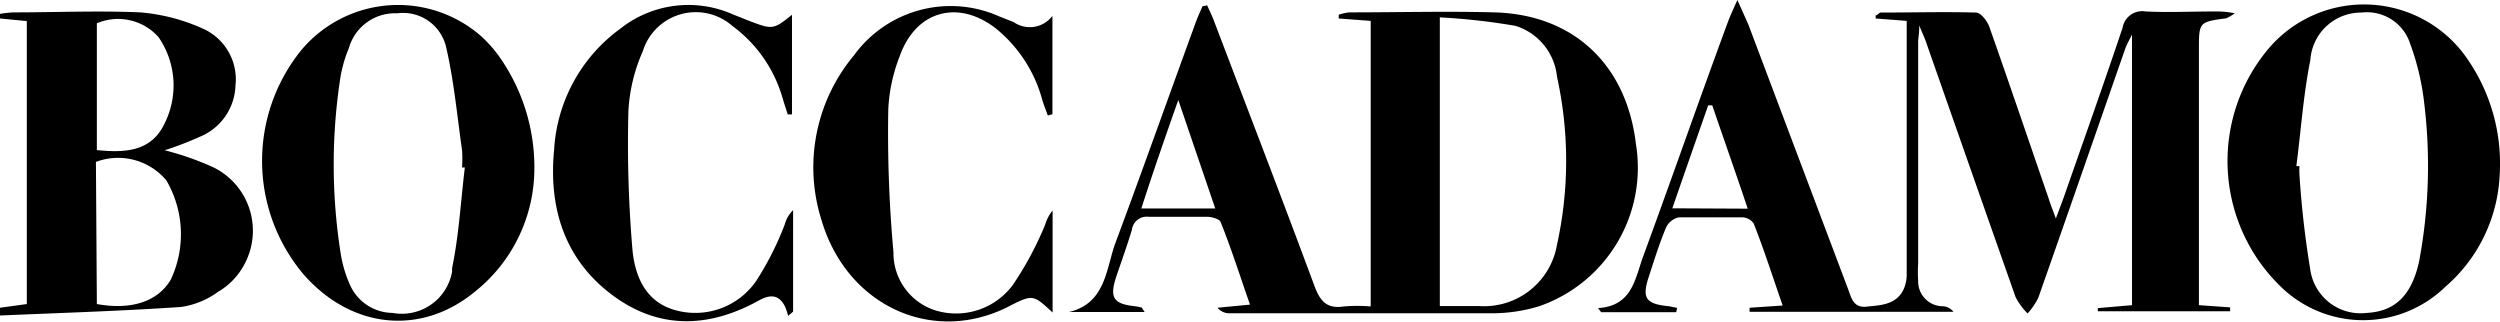 <svg xmlns="http://www.w3.org/2000/svg" viewBox="0 0 135.26 17.4"><title>Risorsa 1</title><g id="Livello_2" data-name="Livello 2"><g id="Livello_1-2" data-name="Livello 1"><path d="M90.69,16.89H86.63l-.17-.22c1.87-.12,2-1.61,2.45-2.82,1.54-4.19,3-8.39,4.55-12.59C93.58.93,93.73.6,94,0l.59,1.32L100,15.67c.18.5.3,1,1,.92s1.59-.07,2-.95a2,2,0,0,0,.16-.73V1.13L101.48,1V.83c.1,0,.19-.15.28-.15,1.72,0,3.44-.05,5.15,0,.26,0,.61.46.72.77,1.09,3.09,2.14,6.19,3.21,9.29.09.29.2.57.39,1.08l.42-1.12c1.07-3.07,2.16-6.12,3.19-9.2a1.08,1.08,0,0,1,1.25-.88h0c1.25.06,2.5,0,3.75,0a4.9,4.9,0,0,1,1.07.1,2.64,2.64,0,0,1-.46.27c-1.48.2-1.48.2-1.48,1.72v13.8l1.69.12v.21H113.5v-.17l1.85-.16V1.87c-.16.32-.27.51-.35.72-1.57,4.5-3.13,9-4.72,13.52a3.76,3.76,0,0,1-.58.85,3.57,3.57,0,0,1-.65-.89q-2.44-6.93-4.87-13.87c-.07-.19-.16-.38-.34-.82,0,.48-.06.68-.06.88v12a7.37,7.37,0,0,0,0,.94,1.34,1.34,0,0,0,1.33,1.37h0a.78.78,0,0,1,.58.3H94.66v-.22l1.79-.12c-.53-1.52-1-3-1.57-4.44a.79.79,0,0,0-.58-.33H90.83a1,1,0,0,0-.69.55c-.36.86-.64,1.76-.93,2.65-.39,1.18-.17,1.49,1.1,1.61l.43.09Zm3.87-5.6c-.67-2-1.3-3.77-1.92-5.59h-.22c-.64,1.83-1.28,3.66-1.94,5.57Z"/><path d="M65.31.29c.13.28.26.55.37.84,1.82,4.78,3.66,9.55,5.44,14.35.31.83.68,1.24,1.59,1.1a8.78,8.78,0,0,1,1.45,0V1.13L72.43,1V.8A2.59,2.59,0,0,1,73,.67c2.62,0,5.25-.07,7.87,0C85.12.79,88,3.48,88.51,7.79a7.93,7.93,0,0,1-5.27,8.79,8.78,8.78,0,0,1-2.49.37H66.51a.83.83,0,0,1-.64-.3l1.76-.17c-.53-1.51-1-3-1.59-4.47-.06-.16-.46-.27-.7-.28H62.15a.81.81,0,0,0-.91.7c-.25.84-.55,1.66-.83,2.49-.4,1.19-.18,1.52,1,1.65a2.29,2.29,0,0,1,.36.07l.16.24H57.84c1.94-.46,2-2.25,2.47-3.63,1.49-4,2.91-8,4.37-12,.11-.31.25-.61.38-.91ZM77.9,16.56h2.15a4,4,0,0,0,4.19-3.32,21.11,21.11,0,0,0,0-9.09A3.22,3.22,0,0,0,82,1.4,35,35,0,0,0,77.9.94ZM65.75,11.28l-2-5.87c-.74,2.1-1.38,3.94-2,5.87Z"/><path d="M1.45,1.14,0,1V.75A6,6,0,0,1,.75.67C3,.67,5.32.57,7.59.67A10.25,10.25,0,0,1,11,1.56a3,3,0,0,1,1.74,3.07A3.1,3.1,0,0,1,10.81,7.4a18.16,18.16,0,0,1-1.9.73,15.72,15.72,0,0,1,2.65.93,3.82,3.82,0,0,1,1.72,5.13,3.76,3.76,0,0,1-1.5,1.61,4.44,4.44,0,0,1-2,.81c-3.26.22-6.52.32-9.78.46v-.42l1.45-.2ZM5.24,16.45c1.88.34,3.3-.14,4-1.32A5.77,5.77,0,0,0,9,9.76a3.4,3.4,0,0,0-3.81-1Zm0-8.33c1.54.16,2.94.07,3.65-1.41A4.6,4.6,0,0,0,8.57,2a2.93,2.93,0,0,0-3.33-.74Z"/><path d="M28.91,9.25a8.52,8.52,0,0,1-3.29,6.59c-2.9,2.34-6.64,1.93-9.2-1a9.52,9.52,0,0,1-.1-12.15A6.83,6.83,0,0,1,26,1.93,7,7,0,0,1,27.24,3.4,10.38,10.38,0,0,1,28.91,9.25Zm-3.76-.19H25a7.21,7.21,0,0,0,0-.93c-.27-1.88-.44-3.77-.87-5.61A2.39,2.39,0,0,0,21.49.72a2.59,2.59,0,0,0-2.61,1.87,7.37,7.37,0,0,0-.45,1.52,30.84,30.84,0,0,0,0,9.59,6.65,6.65,0,0,0,.5,1.7,2.55,2.55,0,0,0,2.31,1.53,2.76,2.76,0,0,0,3.22-2.23l0-.19C24.83,12.72,24.93,10.88,25.15,9.06Z"/><path d="M135.24,9.51a8.49,8.49,0,0,1-2.93,6,6.38,6.38,0,0,1-8.91,0,9.45,9.45,0,0,1-.77-12.75,6.78,6.78,0,0,1,9.55-1A6.6,6.6,0,0,1,133.36,3,9.94,9.94,0,0,1,135.24,9.51Zm-11-.52h.17a3.69,3.69,0,0,0,0,.47,51.14,51.14,0,0,0,.58,5.09,2.75,2.75,0,0,0,3.06,2.38h0c1.51-.08,2.42-.92,2.83-2.77a28,28,0,0,0,.27-8.66,13.74,13.74,0,0,0-.76-3.16A2.45,2.45,0,0,0,127.77.68,2.75,2.75,0,0,0,125,3.24C124.62,5.14,124.49,7.08,124.24,9Z"/><path d="M56.94.86V6.18l-.25.07c-.1-.28-.21-.56-.3-.85a7.48,7.48,0,0,0-2.51-3.86c-2-1.56-4.3-1-5.19,1.47a9,9,0,0,0-.63,2.9,71.42,71.42,0,0,0,.28,7.74,3.25,3.25,0,0,0,2.36,3.17,3.82,3.82,0,0,0,4.11-1.42,18.12,18.12,0,0,0,1.74-3.25,2.13,2.13,0,0,1,.4-.76v5.52c-1.07-1-1.07-1-2.49-.27-4.09,2-8.64-.14-10-4.69A9.44,9.44,0,0,1,46.2,3,6.46,6.46,0,0,1,54.07.89l.78.31A1.53,1.53,0,0,0,56.94.86Z"/><path d="M42.85.8V6.19l-.23,0c-.1-.31-.2-.61-.29-.92A7.36,7.36,0,0,0,39.62,1.4a3,3,0,0,0-4.23.28,2.94,2.94,0,0,0-.61,1.09A9.13,9.13,0,0,0,34,6a67.57,67.57,0,0,0,.22,7.53c.14,1.45.74,2.86,2.39,3.27a4,4,0,0,0,4.31-1.61,16.46,16.46,0,0,0,1.54-3.05,1.67,1.67,0,0,1,.45-.77v5.49l-.27.23a3.05,3.05,0,0,0-.17-.51c-.33-.66-.82-.65-1.4-.33-2.66,1.48-5.35,1.6-7.85-.22-2.66-1.93-3.55-4.76-3.24-7.93a8.72,8.72,0,0,1,3.57-6.54A5.94,5.94,0,0,1,39.68.79l.78.31C41.8,1.62,41.84,1.61,42.85.8Z"/></g></g></svg>